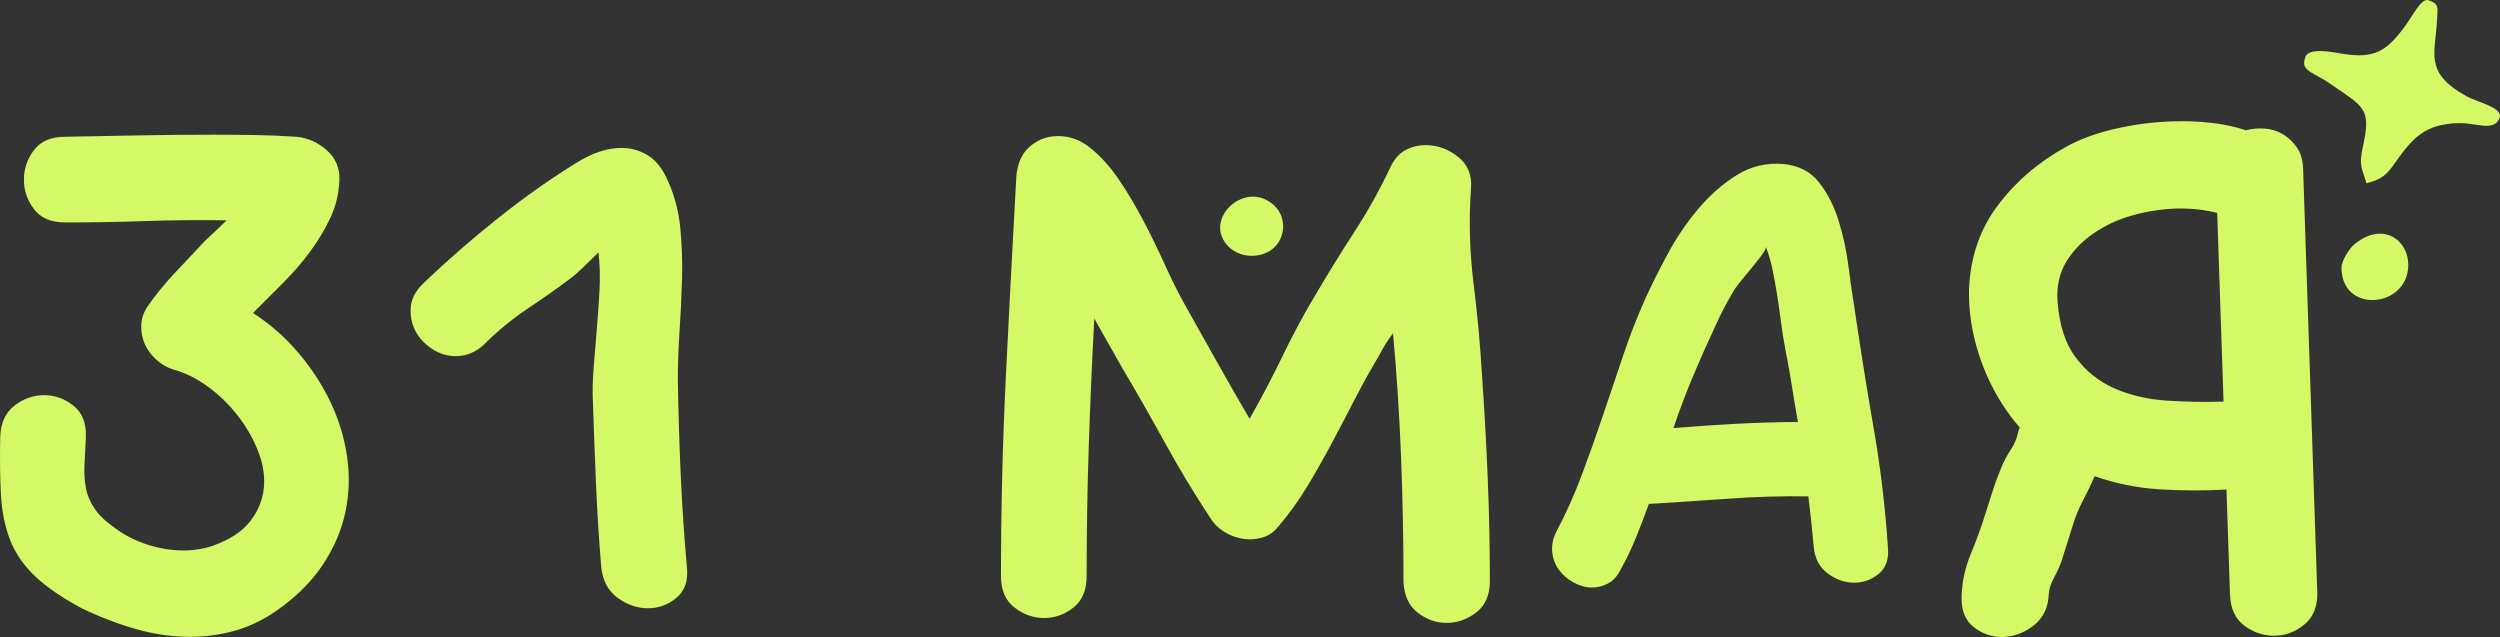 <?xml version="1.0" encoding="UTF-8"?> <svg xmlns="http://www.w3.org/2000/svg" xmlns:xlink="http://www.w3.org/1999/xlink" xmlns:xodm="http://www.corel.com/coreldraw/odm/2003" xml:space="preserve" width="480.21mm" height="122.352mm" version="1.1" style="shape-rendering:geometricPrecision; text-rendering:geometricPrecision; image-rendering:optimizeQuality; fill-rule:evenodd; clip-rule:evenodd" viewBox="0 0 2475256 630666"><rect x="0" y="0" width="2475256" height="630666" fill="#333333" stroke="none"/> <defs> <style type="text/css"> .fil0 {fill:#D3F966;fill-rule:nonzero} </style> </defs> <g id="Слой_x0020_1">  <g> <path class="fil0" d="M250525 309880c17008,11032 31947,24133 44819,39303 12871,15169 23443,31373 31718,48611 8274,17238 13790,35280 16548,54127 2758,18847 2183,37349 -1724,55507 -3908,18157 -11492,35624 -22754,52403 -11262,16778 -26546,31833 -45853,45163 -13331,9194 -27121,15744 -41371,19651 -14250,3907 -28730,5861 -43440,5861 -18387,0 -36659,-2643 -54816,-7929 -18157,-5286 -35740,-12066 -52748,-20340 -19766,-10573 -35280,-21260 -46542,-32063 -11262,-10802 -19422,-22754 -24478,-35855 -5057,-13100 -8044,-27925 -8964,-44474 -920,-16549 -1149,-35625 -690,-57230 460,-13790 5172,-24133 14135,-31029 8964,-6895 18732,-10343 29305,-10343 10572,0 20226,3447 28960,10343 8734,6895 12871,17238 12411,31029 -459,10113 -919,19306 -1379,27580 -460,8274 0,15974 1379,23099 1379,7125 4252,13905 8619,20341 4367,6435 11148,12871 20341,19307 9193,6895 19766,12296 31717,16203 11952,3907 23904,5861 35855,5861 10573,0 20456,-1609 29649,-4826 16549,-5976 28730,-14020 36545,-24133 7814,-10113 12296,-21030 13446,-32752 1149,-11722 -690,-23788 -5516,-36200 -4827,-12411 -11492,-24133 -19996,-35165 -8504,-11032 -18387,-20686 -29649,-28960 -11263,-8275 -22870,-14020 -34821,-17238 -5976,-1839 -11492,-5057 -16549,-9653 -5056,-4597 -8849,-9768 -11377,-15514 -2528,-5746 -3677,-11952 -3447,-18617 230,-6665 2413,-12986 6550,-18962 7355,-10572 15399,-20571 24133,-29994 8734,-9424 17698,-18962 26892,-28615 2758,-3217 6665,-7125 11721,-11722 5057,-4596 10113,-9423 15169,-14480 -26661,-460 -53208,-230 -79639,690 -26432,920 -53208,1379 -80329,1379 -13790,0 -24018,-4367 -30683,-13101 -6665,-8734 -9998,-18502 -9998,-29305 0,-10802 3332,-20571 9998,-29305 6665,-8734 16893,-13101 30683,-13101 24823,-460 49416,-920 73779,-1379 24363,-460 48956,-690 73778,-690 13331,0 26891,115 40682,345 13790,230 27350,804 40682,1724 11032,920 21030,5286 29994,13101 8964,7815 13216,17698 12756,29649 -460,13331 -3448,25857 -8964,37579 -5516,11722 -12297,22984 -20341,33786 -8044,10803 -17008,21145 -26891,31029 -9883,9883 -19652,19651 -29305,29304zm2000838 319513c-167,0 -334,0 -501,-1l0 -1 -501 -6 0 -1c-166,-3 -333,-6 -499,-11l-498 -16 0 -1 -497 -22 -496 -27 -495 -32 -494 -37 0 -1c-164,-13 -329,-27 -493,-42l-492 -48 0 -1 -491 -53 0 -1 -490 -58 -489 -63 -488 -68 0 -1 -487 -74 0 0c-162,-25 -325,-52 -486,-79l0 -1 -485 -84 0 -1 -483 -89 -483 -94 0 -1c-161,-32 -321,-65 -481,-99l-481 -105c-160,-36 -320,-73 -480,-110l-478 -115 -478 -121 -477 -126 0 0 -475 -131 -474 -136 -474 -141c-158,-48 -315,-96 -473,-146l-472 -152 -470 -157 -470 -162 -469 -167 -467 -173c-156,-58 -311,-117 -466,-177l0 0 -465 -183 -464 -188 -463 -193 -462 -198 -461 -203 -460 -209c-153,-70 -306,-141 -459,-214l-458 -219 -457 -224 -456 -229 -455 -235 -454 -240 -453 -245 -452 -250 -451 -256 -450 -260 -449 -266 -448 -271c-149,-91 -298,-183 -446,-276 -149,-93 -297,-186 -446,-281l-445 -287 -444 -291 -442 -297 -442 -302 -440 -307c-147,-103 -293,-207 -440,-312 -9367,-6719 -14285,-17102 -14755,-31151l-3478 -103960c-22462,1221 -44616,1141 -66461,-238 -21846,-1378 -43205,-5703 -64075,-12975 -3480,8086 -7315,16068 -11505,23943 -4191,7876 -7550,16075 -10078,24598l-11445 36247c-1716,4746 -4119,9983 -7210,15712 -3090,5729 -4791,10943 -5102,15641 -482,13612 -5406,24090 -14771,31436 -9365,7345 -19433,11198 -30203,11559 -10771,360 -20488,-2831 -29153,-9573 -8664,-6743 -12754,-16919 -12272,-30531 451,-14549 3497,-28597 9138,-42148 5641,-13550 10576,-27193 14805,-40930 2543,-8055 5091,-15993 7642,-23813 2551,-7821 5567,-15774 9047,-23860 2186,-4762 4838,-9538 7960,-14331 3121,-4793 5306,-9554 6554,-14284 812,-3778 1662,-6385 2551,-7821 -259,-299 -517,-598 -774,-899l-769 -903c-255,-302 -509,-604 -762,-906 -253,-303 -506,-606 -758,-910 -251,-304 -502,-609 -751,-914 -249,-305 -498,-611 -746,-918 -247,-307 -494,-613 -740,-921 -245,-308 -491,-616 -735,-926 -244,-309 -487,-619 -728,-929 -242,-310 -483,-621 -723,-933 -240,-311 -480,-624 -718,-937 -238,-313 -475,-626 -711,-940 -236,-314 -472,-629 -706,-944 -235,-315 -468,-631 -701,-948 -232,-316 -464,-634 -694,-952 -230,-318 -460,-637 -689,-956 -228,-320 -457,-639 -683,-960 -227,-321 -453,-642 -677,-963 -225,-322 -448,-644 -672,-967 -223,-323 -444,-646 -665,-971l-1 0c-221,-324 -441,-649 -660,-975l-655 -979c-217,-327 -433,-654 -648,-982 -215,-328 -430,-657 -643,-987 -213,-329 -426,-660 -638,-990 -211,-330 -422,-662 -631,-994 -210,-332 -419,-664 -626,-997 -208,-333 -414,-667 -620,-1001 -206,-335 -411,-670 -614,-1005 -204,-336 -407,-672 -609,-1009l-603 -1013 -1 0c-200,-338 -398,-677 -597,-1016l0 0c-198,-340 -396,-680 -592,-1021 -196,-341 -392,-682 -586,-1024 -194,-342 -388,-684 -580,-1027 -193,-344 -384,-687 -575,-1032 -190,-345 -380,-690 -569,-1036 -189,-346 -376,-693 -563,-1040 -187,-347 -373,-694 -558,-1043l-552 -1047c-183,-349 -365,-700 -546,-1051 -181,-351 -361,-703 -540,-1055 -179,-352 -357,-705 -535,-1058 -177,-353 -353,-707 -529,-1062 -175,-355 -349,-710 -523,-1065l-1 0c-173,-356 -345,-713 -517,-1070l0 0c-172,-357 -342,-715 -511,-1074l-1 0c-170,-358 -338,-718 -506,-1077l-1 0c-168,-360 -334,-720 -500,-1081 -165,-361 -330,-723 -494,-1085 -164,-362 -327,-725 -489,-1089 -162,-363 -323,-728 -482,-1093l-1 0c-160,-365 -319,-730 -477,-1096l0 0c-158,-366 -315,-733 -472,-1100l0 0c-156,-368 -311,-735 -466,-1104 -154,-369 -308,-738 -460,-1108 -153,-370 -304,-740 -454,-1111l-1 0 -448 -1115 -1 0c-148,-372 -296,-746 -443,-1120 -147,-374 -292,-748 -437,-1123l-1 0c-145,-375 -289,-750 -431,-1126l-1 0c-143,-376 -285,-754 -426,-1131l0 0c-141,-377 -281,-756 -420,-1134l0 0 -414 -1138 -1 0c-137,-380 -273,-760 -408,-1140l-1 0 -401 -1139 -1 0c-132,-380 -264,-759 -394,-1139l-1 0c-130,-380 -259,-759 -387,-1139l-1 0c-128,-379 -255,-759 -380,-1139l-1 0c-126,-379 -250,-759 -374,-1138l-367 -1139 0 0c-121,-379 -241,-758 -360,-1138l-1 0 -353 -1138c-116,-379 -232,-758 -346,-1137l0 0c-114,-379 -227,-758 -339,-1137l-1 0c-112,-379 -222,-758 -332,-1137l0 0c-110,-378 -219,-758 -326,-1136l-319 -1136c-105,-379 -209,-758 -312,-1136 -103,-379 -205,-757 -305,-1136 -101,-378 -200,-757 -298,-1136 -98,-378 -195,-757 -291,-1135l-285 -1135c-94,-378 -187,-756 -278,-1134l-271 -1135c-89,-378 -177,-756 -264,-1133 -87,-378 -172,-756 -257,-1133l-1 0c-85,-378 -168,-756 -250,-1133 -82,-377 -163,-756 -243,-1133 -80,-378 -159,-755 -236,-1132 -78,-378 -154,-755 -229,-1132l-1 0c-75,-377 -149,-755 -223,-1132 -73,-377 -145,-755 -215,-1131l-209 -1131 0 0c-69,-377 -136,-755 -202,-1131 -66,-377 -131,-754 -195,-1131l-189 -1131c-61,-377 -122,-754 -181,-1130l-1 0 -174 -1130c-57,-376 -113,-753 -168,-1129l-160 -1130c-53,-376 -104,-753 -154,-1129 -51,-376 -99,-753 -147,-1129l-140 -1128c-46,-376 -90,-753 -133,-1129 -43,-376 -86,-752 -127,-1128 -41,-376 -81,-752 -120,-1127 -38,-376 -76,-752 -112,-1128 -37,-376 -72,-752 -106,-1127 -34,-376 -67,-751 -99,-1127 -31,-375 -62,-751 -92,-1127 -29,-375 -58,-751 -85,-1126l-78 -1126c-25,-375 -49,-750 -72,-1126 -22,-375 -44,-750 -64,-1126 -20,-375 -40,-750 -58,-1125 -18,-375 -35,-750 -51,-1125l-44 -1125c-13,-375 -26,-749 -37,-1124l-30 -1125c-9,-375 -17,-748 -23,-1123 -7,-375 -12,-749 -16,-1124 -5,-375 -8,-749 -9,-1123 -2,-375 -3,-749 -3,-1123 1,-375 2,-748 4,-1123 3,-374 6,-748 11,-1123 5,-374 11,-748 18,-1122 7,-374 15,-748 25,-1122 1292,-31453 10803,-58963 28532,-82528 17730,-23565 40174,-42834 67333,-57807 13345,-7479 29321,-13404 47927,-17777 18606,-4373 37744,-6889 57412,-7546 13581,-454 26607,47 39079,1506l583 69 582 70 580 72 578 74 577 75 574 76 573 78 571 79 569 80 567 82 565 84 563 85 561 86 560 88 558 89 1 0 556 91 554 92 0 0 553 93 551 95 549 96 546 98 1 0 545 99 543 101 1 0 541 102 540 103 538 105 536 107 533 108 532 109 530 110 528 112 527 113 525 115 523 116 1 0 521 118 519 119 1 0 517 121 0 0 515 122 1 0 513 124 1 0 511 125 510 126 1 0 508 128 506 129 505 131 503 132 501 134 498 135 1 0 497 137 0 0 495 138 494 139 492 141 489 142 1 0 488 144 486 145 1 0 484 147 482 148 481 149 479 151 477 153 475 154 473 155 472 157 470 158 468 159c6041,-1608 12351,-2171 18931,-1688 6580,483 12621,2390 18124,5722 5503,3332 10104,7749 13804,13251 3700,5502 5691,12468 5973,20897l14005 418649c470,14049 -3626,24734 -12289,32055l-407 341 -408 336 -410 330 -411 326 -413 320c-138,106 -276,211 -414,315l-416 310c-139,102 -278,205 -418,305l-420 300 -421 294 -422 290 -424 285 -425 280 -427 274c-143,90 -285,180 -428,269l-430 264 -431 259 -433 254 -435 249 -436 244c-145,80 -291,160 -438,239l-439 234 -441 228 -443 224c-147,74 -295,147 -444,219l-445 213 -447 208 0 0 -448 203 -451 198 -452 192 0 1 -453 188 -455 182 -456 178c-152,58 -305,115 -458,172l-459 168 -461 162 0 1 -463 157 -464 152 0 0c-155,50 -310,98 -465,147l0 0 -468 142 -469 137c-156,45 -313,88 -470,131l-472 126 0 1 -473 121 -475 116c-159,38 -318,75 -476,111l-478 106 -479 101 -481 96c-161,31 -322,62 -482,91l-485 86 0 0c-161,28 -323,54 -485,80l0 1 -487 75 0 0 -489 71c-163,23 -326,44 -490,65l-492 60 -493 55 0 0 -495 50c-165,16 -330,31 -496,45l-497 40 0 1 -500 35 -501 29 0 1 -503 24c-168,8 -336,13 -504,19l0 1 -505 14 0 1 -503 9 0 1 -503 4zm-381942 -83561c4,342 4,681 0,1018 -2,169 -5,336 -9,503l0 0c-4,167 -9,333 -15,499l-1 0c-6,165 -13,330 -21,494 -8,164 -17,327 -27,491 -10,162 -21,325 -33,486l-1 0c-12,161 -25,322 -39,482l-1 0c-14,160 -29,319 -45,477 -16,159 -34,316 -52,474 -18,157 -38,313 -58,469 -21,156 -41,311 -63,465l-1 0c-22,155 -45,308 -70,461l-1 0c-24,153 -49,305 -75,457l-1 0c-26,152 -53,302 -81,453 -28,150 -58,299 -88,448 -30,148 -62,297 -94,444 -32,147 -65,294 -100,440 -35,145 -70,291 -106,436 -37,144 -74,288 -112,431 -39,143 -78,286 -119,428 -41,142 -82,283 -124,424l-1 0c-42,140 -86,280 -130,419 -45,139 -90,277 -137,415 -47,138 -94,275 -143,411 -48,137 -98,272 -148,407 -51,135 -103,269 -155,403 -53,133 -106,266 -161,398 -55,132 -110,263 -167,394 -57,131 -114,261 -173,390 -59,129 -118,258 -179,386l-1 0c-60,128 -122,255 -185,382 -62,126 -126,252 -191,377 -65,125 -131,250 -198,374 -66,124 -134,246 -203,369 -69,122 -138,244 -209,365 -71,121 -143,241 -215,361 -73,120 -147,238 -222,357 -75,119 -151,236 -228,353 -77,117 -155,233 -234,348 -79,115 -159,230 -240,344 -81,114 -163,227 -246,340 -83,112 -166,225 -252,336 -85,111 -171,222 -258,332 -87,110 -175,219 -264,327 -89,109 -179,216 -271,324 -91,107 -183,213 -276,319 -93,106 -187,210 -282,315 -95,105 -191,208 -289,311 -97,103 -195,205 -294,307 -99,102 -199,203 -301,303 -102,101 -204,200 -307,298 -104,99 -207,197 -312,294 -105,97 -211,194 -319,290 -107,96 -215,191 -325,286 -109,95 -220,189 -331,282 -111,93 -224,186 -337,277 -7253,5877 -15460,8751 -24623,8625 -9162,-127 -17785,-3234 -25869,-9322 -8084,-6089 -12644,-14917 -13679,-26486 -687,-7978 -1470,-16157 -2350,-24536 -880,-8380 -1860,-16760 -2940,-25142 -25893,-358 -51801,379 -77725,2212 -25924,1833 -52045,3564 -78364,5192l-1793 -25c-4143,11497 -8381,22595 -12712,33293 -4331,10698 -9358,21187 -15078,31467 -3281,6728 -7529,11450 -12747,14167 -5217,2717 -10615,4037 -16191,3960 -5976,-82 -11929,-1759 -17860,-5028 -5931,-3270 -10755,-7420 -14470,-12452l-173 -236 -171 -238 -169 -239 -166 -240 -164 -242 -162 -243 -160 -244 -157 -245 -156 -247 -153 -248 -151 -249 -149 -251 -147 -252 -144 -253 -142 -255 -140 -256 -138 -257 -136 -258 -134 -260 -131 -261 -129 -262 -126 -263 -125 -264 -122 -266 -120 -268 -118 -269 -115 -270 -114 -271 -111 -272 -109 -274 -107 -275 -105 -276 -103 -278 -100 -279 -98 -280 -96 -281 -94 -283 -91 -284 -89 -285 -87 -287 -85 -288 -83 -289 -80 -290 -78 -292 0 0 -76 -293 -1 0 -73 -294 -1 0 -71 -296 -70 -296 -67 -298 -65 -299 -63 -301 -61 -302 -58 -303 -1 0 -56 -305 -54 -306 -52 -307 -50 -309 -47 -309 -1 0 -45 -311 -43 -312 0 0 -41 -313 0 0 -38 -315 -1 0 -36 -315 -34 -318 0 0 -31 -318 0 0 -28 -319 -1 0 -25 -319 0 0 -22 -319 -19 -319 -15 -320 0 0 -12 -320 -1 0 -9 -320 0 0 -6 -320 0 0 -3 -321 1 -321 4 -321 1 0 7 -321 1 0 10 -321 13 -322 17 -322 1 0 20 -322 23 -322 26 -323 1 0 30 -323 32 -323 36 -323 40 -323 42 -324 46 -324 0 0 49 -325 52 -324 56 -325 59 -325 61 -325 1 0 65 -325 68 -326 1 0 71 -326 75 -326 78 -326 81 -327 85 -327 88 -327 91 -328 94 -327 97 -328 101 -328 103 -328 107 -329 110 -329 113 -329 116 -329 120 -330 123 -330 126 -330 129 -330 132 -331 136 -331 139 -331 142 -331 145 -331 149 -332 152 -332 155 -332 158 -332 161 -333 164 -333 168 -333 171 -334c9410,-17799 17736,-36410 24977,-55833 7242,-19423 14185,-38950 20832,-58580 6646,-19631 13295,-39360 19943,-59190 6649,-19829 14084,-38851 22305,-57065 5753,-12670 12924,-27014 21512,-43032 8589,-16018 18656,-30919 30202,-44705 11547,-13786 24353,-25063 38419,-33834 14067,-8770 29457,-12441 46172,-11015 15121,1404 26891,7444 35310,18119 8418,10675 14916,23415 19492,38220 4576,14805 7851,30091 9825,45856 1974,15766 3881,29040 5724,39823 5823,39923 12148,79555 18975,118895l319 1844 315 1845 312 1845 309 1845 306 1846 303 1846 300 1847 297 1847 294 1847 291 1847 288 1848 285 1849 281 1849 278 1849 275 1849 273 1850 270 1850 266 1851 263 1852 260 1852 257 1852 255 1853 251 1853 248 1854 245 1854 242 1854 239 1855 236 1855 232 1855 230 1856 226 1856 1 0 223 1857 220 1857 0 0 217 1857 1 0 214 1858 211 1858 208 1858 205 1859 202 1859 198 1860 196 1860 193 1861 189 1861 1 0 186 1861 0 0 184 1862 180 1862 177 1862 174 1863 1 0 171 1863 1 0 168 1863 1 0 165 1864 0 0 162 1864 0 0 159 1865 156 1865 153 1866 0 0 149 1866 146 1866 144 1867 0 0 140 1867 1 0 137 1867 1 0 134 1868 1 0 131 1868 0 0 128 1869 1 0 125 1869 1 0 45 540 0 0c14,179 27,358 39,536l0 0 34 532 0 0 27 528 1 0c8,175 15,349 21,523l0 0c6,174 11,347 15,519l0 0c4,173 7,344 9,515zm381942 83561c-167,0 -334,0 -501,-1l501 1zm-56093 -418624c-13706,-3292 -27348,-4711 -40929,-4257 -14517,486 -28858,2724 -43023,6713 -14165,3990 -26976,9928 -38432,17811 -11457,7884 -20518,17330 -27181,28335 -6664,11005 -9511,23993 -8542,38963 1720,23383 7732,41934 18036,55654 10304,13719 23187,23954 38649,30704 15462,6749 32707,10743 51735,11982 19028,1239 37674,1553 55937,942l-6251 -186847zm-538362 213088c20343,-1711 40882,-3120 61616,-4228 20734,-1108 41261,-1720 61583,-1838l-87 -487 -87 -487 -86 -487 -86 -487 -86 -487 -86 -487 -86 -487 -86 -487 -85 -487 -86 -487 -85 -487 -85 -487 -85 -487 -85 -487 0 -1 -85 -486 0 -1 -85 -487 -84 -487 -84 -487 -84 -487 -84 -487 -84 -487 -84 -487 -84 -487 -83 -487 -83 -487 -83 -487 -83 -487 -82 -487 -82 -487 -82 -487 -82 -487 -82 -487 -81 -487 -82 -487 -82 -487 -81 -487 -81 -487 -81 -487 -81 -487 0 -1 -81 -486 0 -1 -80 -487 0 0 -81 -487 0 -1 -80 -486 0 -1 -80 -486 0 -1 -80 -487 0 0 -80 -487 -80 -487 -79 -487 -79 -487 -80 -487 -79 -487 -79 -487 0 -1 -79 -486 0 -1 -79 -487 0 0 -79 -487 -78 -487 -79 -487 -78 -487 -78 -487 -78 -487 -78 -487 0 0 -77 -487 -77 -487 -78 -487c-1649,-10382 -3401,-20566 -5255,-30552 -2983,-14783 -5371,-29359 -7164,-43727 -1794,-14368 -4182,-28944 -7165,-43727 -1483,-7989 -3763,-15989 -6840,-24001 -22,1594 -1556,4461 -4602,8602 -3045,4141 -6492,8476 -10339,13005 -3848,4528 -7495,8961 -10942,13296 -3447,4335 -5784,7689 -7012,10063 -3264,5533 -6329,11068 -9195,16607 -2865,5539 -5532,11080 -7999,16624 -7800,16626 -15202,33258 -22205,49895 -7003,16637 -13415,33681 -19234,51132zm-189385 -49850c2298,33556 4137,67113 5516,100669 1379,33556 2069,67113 2069,100669 0,13790 -4482,24133 -13446,31029 -8964,6895 -18732,10343 -29305,10343 -10572,0 -20226,-3448 -28959,-10343 -8734,-6895 -13331,-17238 -13790,-31029 0,-40911 -805,-81823 -2413,-122734 -1609,-40911 -4252,-81823 -7930,-122734 -5516,7355 -10113,14710 -13790,22065 -8274,13790 -16204,28040 -23788,42750 -7585,14710 -15284,29420 -23098,44129 -7815,14709 -15974,29075 -24478,43095 -8504,14020 -18042,27236 -28615,39647 -3678,4597 -7930,7815 -12756,9653 -4827,1839 -9768,2758 -14825,2758 -7814,0 -15284,-1839 -22409,-5516 -7125,-3678 -12756,-8734 -16893,-15169 -16088,-24363 -31143,-49301 -45163,-74813 -14020,-25512 -28385,-50680 -43095,-75502l-26891 -47577c-2298,42750 -4137,85155 -5516,127216 -1379,42060 -2069,84696 -2069,127905 0,13790 -4367,24133 -13101,31029 -8734,6895 -18387,10343 -28960,10343 -10572,0 -20341,-3447 -29305,-10343 -8964,-6895 -13446,-17238 -13446,-31029 0,-66193 1609,-132042 4827,-197547 3217,-65504 6665,-131353 10343,-197547 919,-13331 5401,-23444 13445,-30339 8045,-6895 17353,-10343 27926,-10343 11492,0 21835,3678 31028,11032 10572,8274 20226,18847 28960,31718 8734,12871 16893,26547 24478,41026 7585,14480 14709,29075 21375,43784 6665,14710 13216,27811 19651,39303 10573,18847 21145,37694 31718,56541 10572,18847 21375,37694 32408,56541 11492,-20226 22409,-41026 32752,-62401 10343,-21375 21030,-41256 32063,-59644 12411,-21145 25397,-42175 38957,-63091 13561,-20916 25627,-42635 36200,-65159 3677,-7354 8504,-12641 14480,-15859 5976,-3217 12641,-4827 19996,-4827 11492,0 22064,3792 31718,11377 9653,7585 14020,17813 13101,30684 -2298,31258 -1494,62631 2413,94119 3907,31488 6780,62861 8619,94119zm-228623 -120724c31096,0 39727,-32582 23652,-48836 -21129,-21362 -51548,-4031 -54344,18014 -1981,15623 12367,30821 30693,30821zm1079429 11750c0,44286 61092,40502 65813,1989 3383,-27604 -23774,-49635 -53410,-24841 -4474,3744 -12403,15701 -12403,22853zm-35797 -208564c-2604,7695 -1731,11365 8615,16928 7144,3843 10410,5704 16910,10180 32354,22274 39897,23588 31542,61216 -4531,20395 -666,21600 3413,36713 15733,-4247 19739,-7950 29151,-21399 16949,-24213 29547,-37266 61888,-38215 17743,-520 35897,9241 40924,-5613 3278,-9688 -23097,-15547 -32737,-20896 -43172,-23953 -30617,-42537 -29146,-78289 419,-10182 1745,-13330 -8728,-16874 -7068,-2392 -15414,15411 -23868,26722 -17226,23052 -29284,31596 -61168,26277 -9665,-1613 -33502,-6481 -36796,3250zm-1611401 318917c459,30799 1379,61826 2758,93085 1379,31259 3447,62287 6206,93085 1379,13331 -2069,23444 -10343,30339 -8274,6895 -17698,10343 -28270,10343 -10572,0 -20571,-3448 -29994,-10343 -9424,-6895 -14824,-17008 -16203,-30339 -2299,-27580 -4023,-54931 -5172,-82052 -1149,-27121 -2184,-54472 -3103,-82053 -460,-9653 -230,-20571 690,-32752 919,-12182 1954,-24823 3103,-37923 1149,-13101 2069,-26202 2758,-39302 690,-13101 345,-25628 -1034,-37579 -5057,5056 -9998,9883 -14825,14480 -4827,4597 -8389,7814 -10687,9653 -14709,11033 -29649,21605 -44819,31718 -15169,10113 -29419,21835 -42750,35166 -8275,7814 -17698,11721 -28270,11721 -8275,0 -16089,-2413 -23444,-7240 -7355,-4827 -12871,-10803 -16549,-17928 -3677,-7125 -5172,-14939 -4482,-23443 690,-8504 4942,-16434 12756,-23788 22524,-21605 46887,-42865 73089,-63781 26202,-20916 52403,-39418 78605,-55507 7355,-4596 14709,-8159 22064,-10687 7355,-2528 14710,-3792 22064,-3792 9653,0 18502,2528 26546,7584 8045,5057 14595,13561 19652,25512 6435,14250 10458,29649 12067,46197 1609,16549 2183,33327 1724,50336 -460,17008 -1264,34016 -2413,51024 -1149,17008 -1724,33097 -1724,48266z"></path> </g> </g> </svg> 